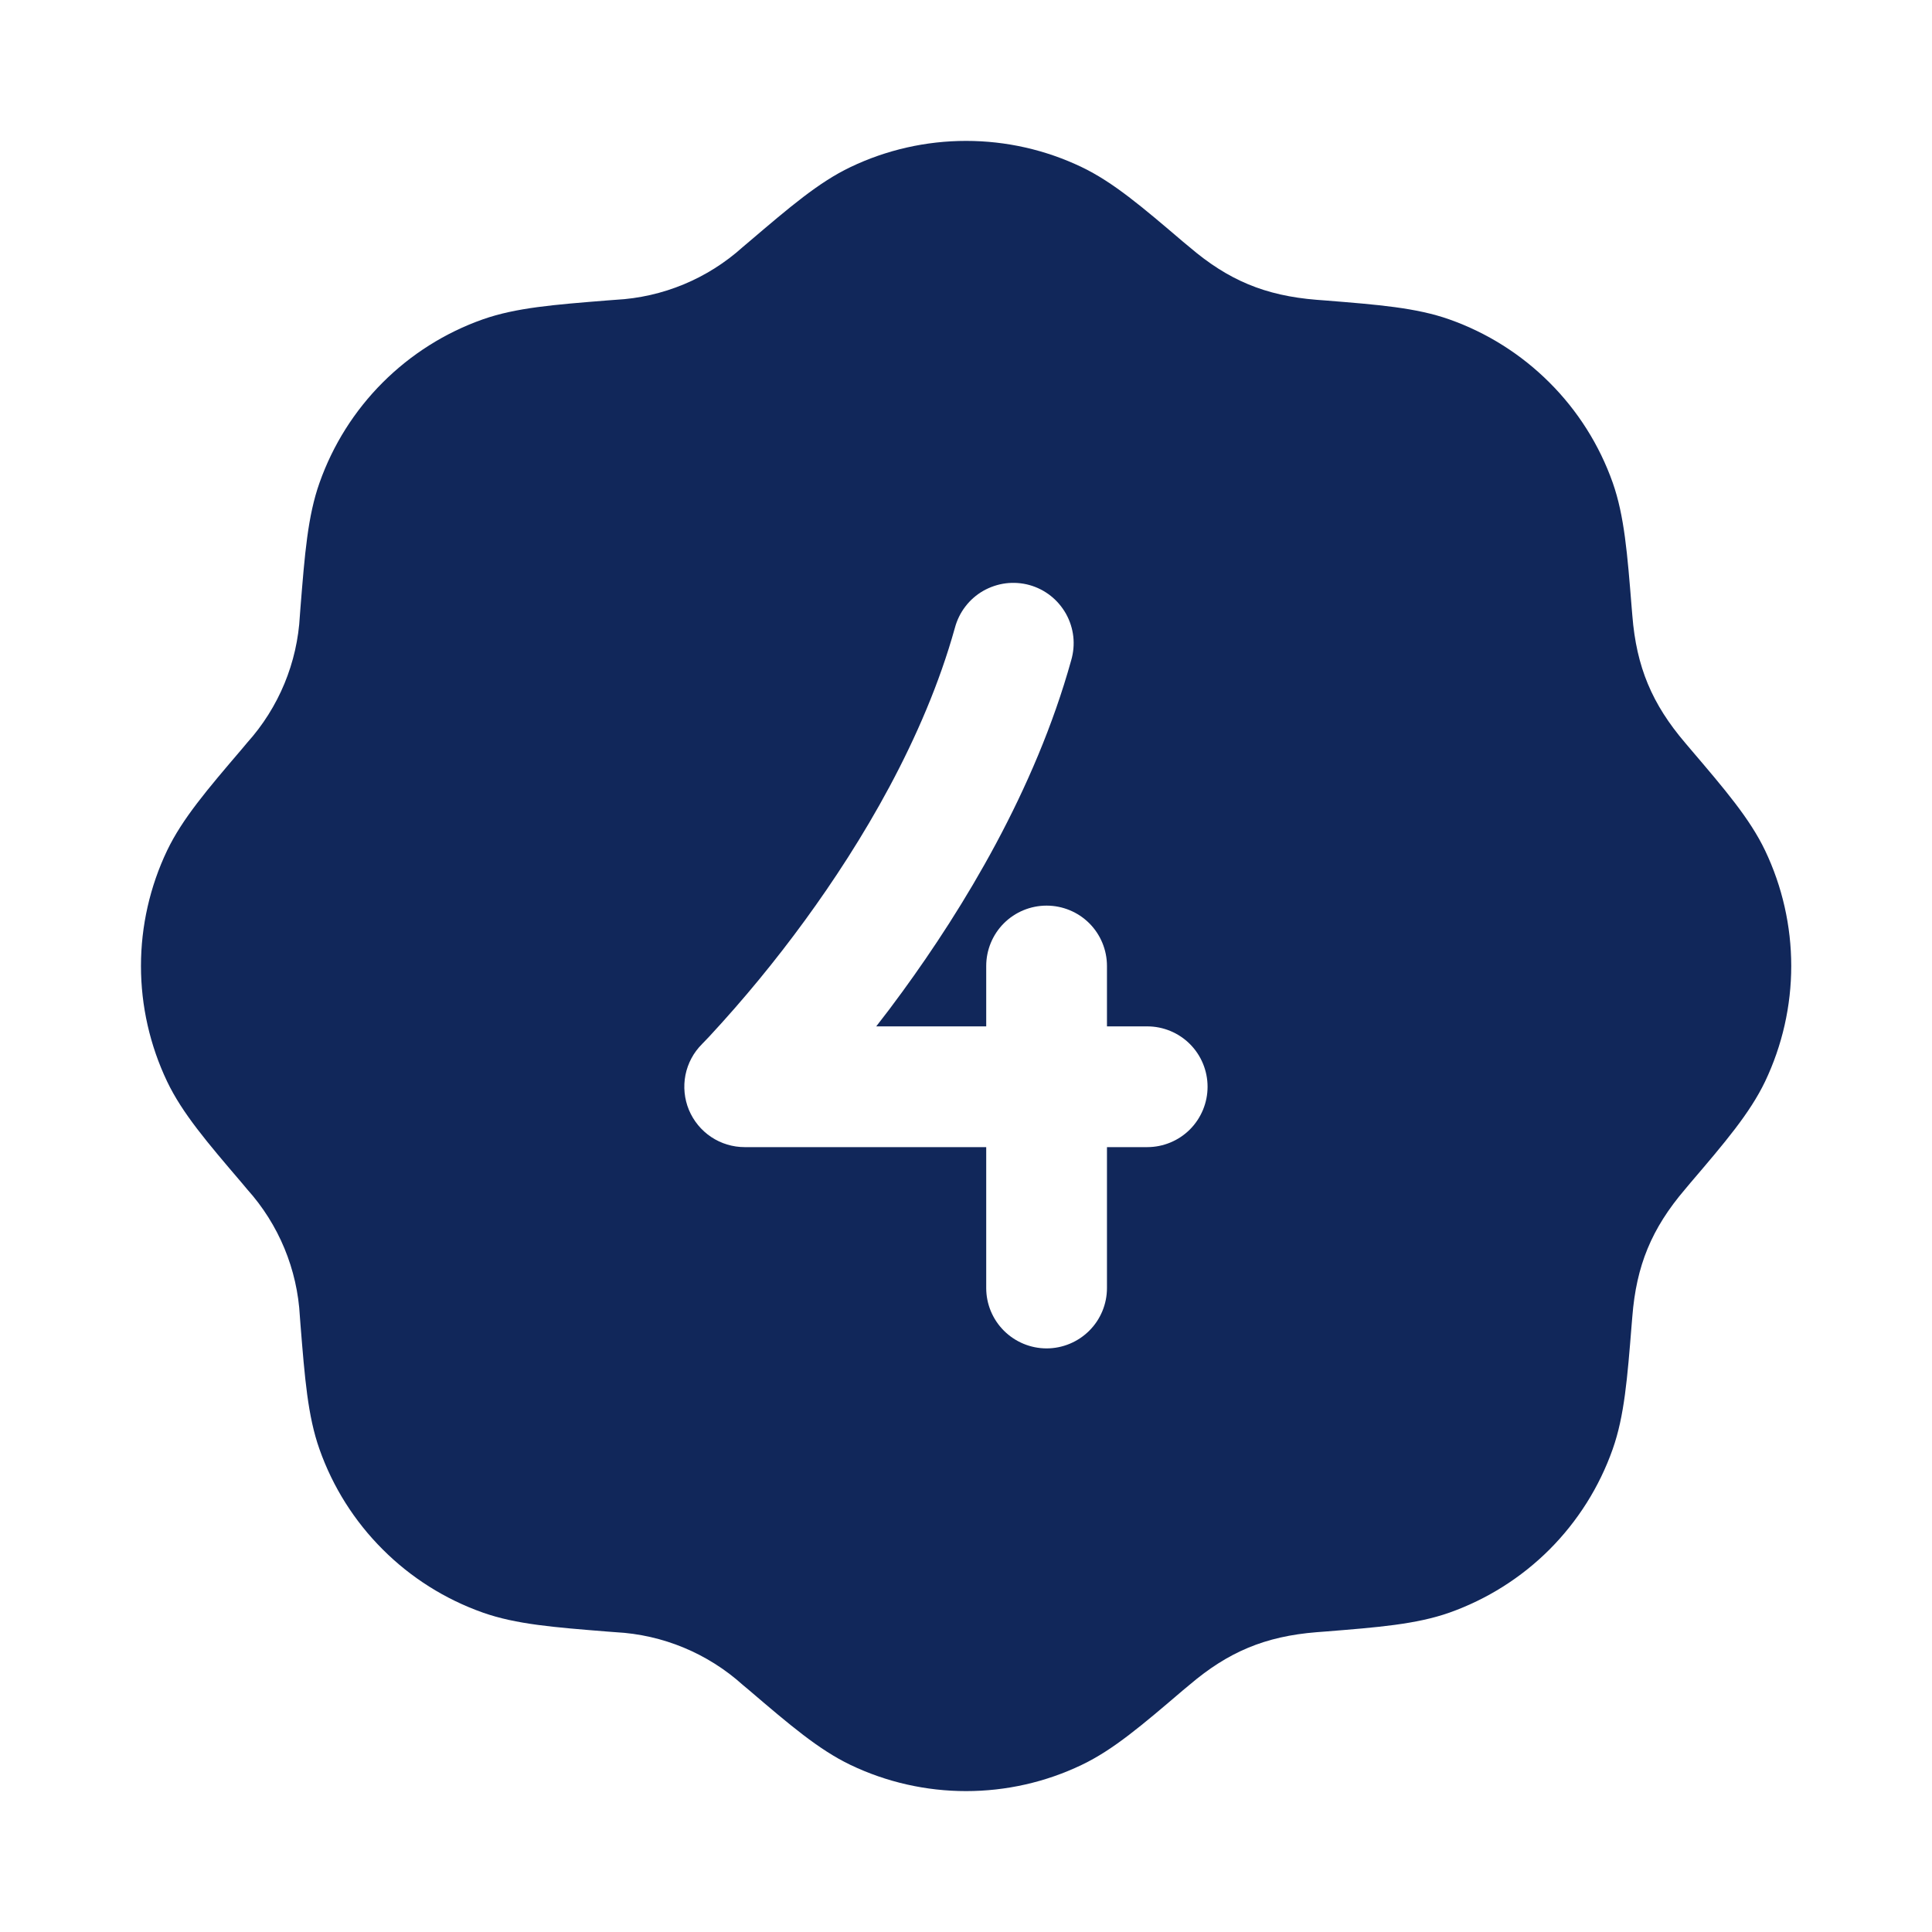 <svg width="28" height="28" viewBox="0 0 28 28" fill="none" xmlns="http://www.w3.org/2000/svg">
    <path d="M12.327 2.421C12.85 2.171 13.422 2.042 14.001 2.042C14.581 2.042 15.153 2.171 15.675 2.421C16.135 2.641 16.556 3.001 17.145 3.503L17.238 3.58C17.798 4.059 18.333 4.285 19.081 4.345L19.2 4.354C19.972 4.416 20.524 4.459 21.005 4.629C21.551 4.822 22.047 5.135 22.457 5.545C22.867 5.954 23.18 6.45 23.373 6.996C23.542 7.477 23.585 8.029 23.647 8.801L23.657 8.92C23.716 9.668 23.944 10.204 24.421 10.764L24.498 10.855C25.001 11.445 25.361 11.866 25.581 12.326C25.83 12.848 25.96 13.421 25.96 14C25.96 14.579 25.83 15.151 25.581 15.674C25.36 16.134 25.001 16.555 24.498 17.144L24.421 17.236C23.933 17.808 23.715 18.346 23.657 19.08L23.647 19.199C23.585 19.971 23.542 20.523 23.372 21.003C23.179 21.55 22.866 22.046 22.457 22.456C22.047 22.866 21.551 23.178 21.005 23.372C20.524 23.541 19.972 23.584 19.2 23.646L19.081 23.655C18.333 23.715 17.798 23.942 17.238 24.419L17.145 24.496C16.556 24.999 16.135 25.36 15.675 25.579C15.153 25.829 14.581 25.958 14.001 25.958C13.422 25.958 12.85 25.829 12.327 25.579C11.867 25.359 11.446 24.999 10.857 24.496L10.765 24.419C10.256 23.961 9.606 23.691 8.922 23.655L8.803 23.646C8.03 23.584 7.479 23.541 6.998 23.371C6.452 23.178 5.955 22.865 5.546 22.455C5.136 22.046 4.823 21.55 4.63 21.003C4.46 20.523 4.417 19.971 4.355 19.199L4.346 19.08C4.31 18.396 4.04 17.745 3.582 17.236L3.505 17.144C3.002 16.555 2.642 16.134 2.422 15.674C2.173 15.151 2.043 14.579 2.043 14C2.043 13.421 2.173 12.848 2.422 12.326C2.643 11.866 3.002 11.445 3.505 10.856L3.582 10.764C4.04 10.255 4.31 9.604 4.346 8.92L4.355 8.801C4.417 8.029 4.46 7.477 4.631 6.996C4.824 6.45 5.136 5.954 5.546 5.544C5.956 5.134 6.452 4.821 6.998 4.628C7.479 4.459 8.03 4.416 8.803 4.354L8.922 4.345C9.606 4.309 10.256 4.039 10.765 3.58L10.856 3.503C11.446 3.001 11.867 2.64 12.327 2.421ZM15.525 9.568C15.557 9.457 15.568 9.34 15.555 9.225C15.542 9.11 15.506 8.998 15.45 8.897C15.393 8.796 15.318 8.707 15.227 8.635C15.136 8.563 15.031 8.51 14.92 8.479C14.808 8.448 14.691 8.44 14.576 8.454C14.461 8.469 14.351 8.506 14.25 8.563C14.149 8.621 14.061 8.698 13.991 8.79C13.92 8.882 13.869 8.987 13.839 9.099C13.392 10.706 12.486 12.214 11.666 13.338C11.238 13.925 10.776 14.486 10.283 15.018L10.199 15.106L10.178 15.127L10.174 15.132C10.051 15.254 9.968 15.41 9.934 15.58C9.901 15.749 9.918 15.925 9.984 16.085C10.051 16.245 10.163 16.382 10.307 16.478C10.451 16.574 10.62 16.625 10.793 16.625H14.293V18.667C14.293 18.899 14.385 19.121 14.549 19.285C14.713 19.449 14.936 19.542 15.168 19.542C15.4 19.542 15.623 19.449 15.787 19.285C15.951 19.121 16.043 18.899 16.043 18.667V16.625H16.626C16.858 16.625 17.081 16.533 17.245 16.369C17.409 16.204 17.501 15.982 17.501 15.75C17.501 15.518 17.409 15.295 17.245 15.131C17.081 14.967 16.858 14.875 16.626 14.875H16.043V14C16.043 13.768 15.951 13.545 15.787 13.381C15.623 13.217 15.4 13.125 15.168 13.125C14.936 13.125 14.713 13.217 14.549 13.381C14.385 13.545 14.293 13.768 14.293 14V14.875H12.699C12.823 14.717 12.95 14.549 13.08 14.37C13.96 13.162 14.999 11.46 15.525 9.568Z" fill="#11275A"/>
</svg>
